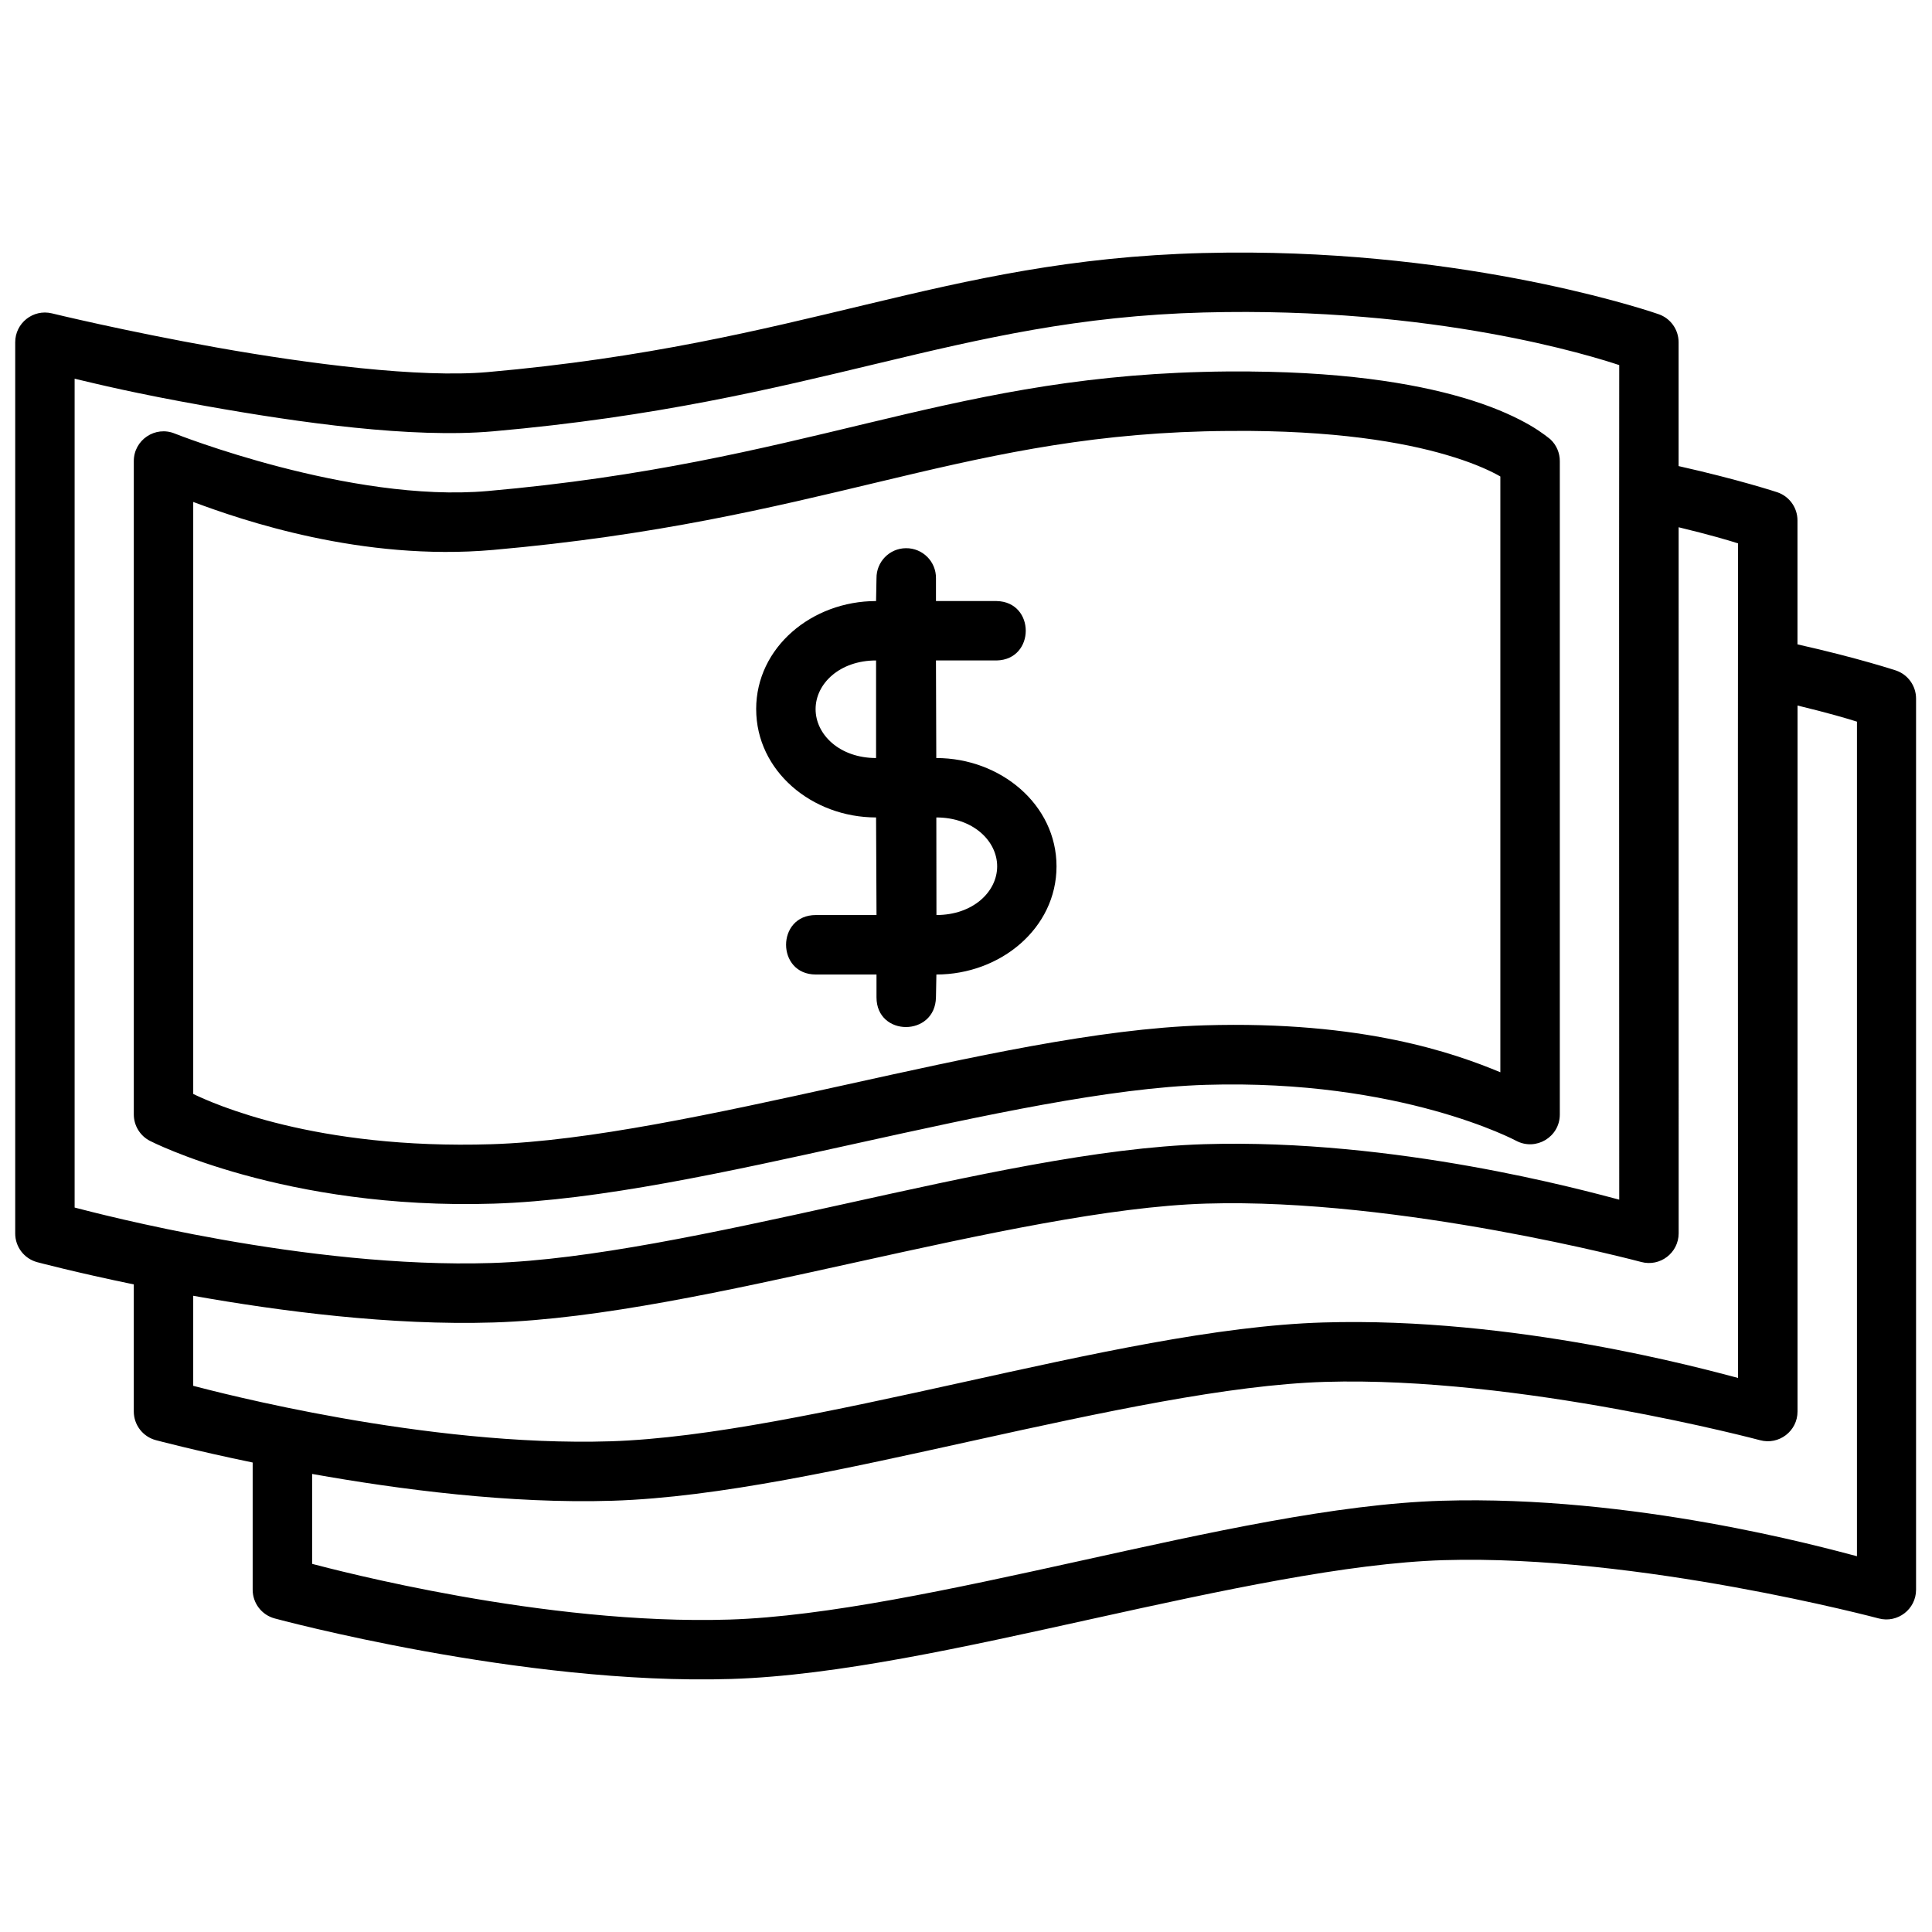 <?xml version="1.0" encoding="UTF-8"?>
<!-- Uploaded to: ICON Repo, www.svgrepo.com, Generator: ICON Repo Mixer Tools -->
<svg width="800px" height="800px" version="1.1" viewBox="144 144 512 512" xmlns="http://www.w3.org/2000/svg">
 <defs>
  <clipPath id="a">
   <path d="m148.09 210h503.81v380h-503.81z"/>
  </clipPath>
 </defs>
 <g clip-path="url(#a)">
  <path d="m475.57 210.94c-4.195-0.031-8.477 0.008-12.824 0.117-69.727 1.828-104.91 24.082-189.5 31.551-18.062 1.594-47.449-2.18-71.754-6.504-24.309-4.32-43.758-9.066-43.758-9.066-4.953-1.184-9.711 2.578-9.703 7.672v236.16c-0.008 3.555 2.367 6.672 5.797 7.609 0 0 10.156 2.715 25.629 5.902v33.672c0 3.578 2.414 6.703 5.875 7.609 0 0 10.156 2.719 25.629 5.918v33.719c0 3.57 2.406 6.695 5.859 7.609 0 0 65.473 17.777 120.98 16.035 28.059-0.879 62.074-8.516 95.895-15.977 33.82-7.461 67.457-14.746 92.91-15.512 51.543-1.555 115.3 15.453 115.3 15.453 4.988 1.309 9.867-2.453 9.871-7.609v-236.16c0.004-3.356-2.121-6.34-5.289-7.441 0 0-10.043-3.328-26.137-6.934v-32.871c-0.008-3.371-2.16-6.363-5.352-7.441 0 0-10.059-3.328-26.152-6.934v-32.809c0.004-3.356-2.121-6.34-5.289-7.441 0 0-45.059-15.852-108-16.328zm-12.406 15.867c61.293-1.609 102.96 11.641 109.95 13.945-0.082 73.695 0 147.35 0 221.17-9.352-2.453-59.207-16.23-109.95-14.699-27.98 0.844-62.012 8.469-95.832 15.93-33.82 7.461-67.48 14.758-93.035 15.559-49.105 1.539-104.51-13.148-110.52-14.699v-219.65c6.227 1.465 15.5 3.801 34.918 7.258 24.844 4.422 54.461 8.586 75.953 6.688 86.887-7.672 122.05-29.758 188.51-31.504zm12.055 15.637c-3.969-0.031-8.125-0.008-12.469 0.117-69.727 1.828-104.91 24.098-189.5 31.566-36.488 3.223-82.918-15.223-82.918-15.223-5.195-2.141-10.898 1.699-10.871 7.32v173.17c0.023 2.945 1.68 5.633 4.305 6.965 0 0 35.633 18.355 91.051 16.621 28.059-0.879 62.121-8.453 95.941-15.914 33.82-7.461 67.41-14.809 92.867-15.574 51.637-1.555 82.164 14.82 82.164 14.82 5.234 2.789 11.555-0.988 11.578-6.918v-173.17c0.016-2.172-0.871-4.254-2.445-5.75 0 0-2.16-1.863-5.473-3.781-3.316-1.918-8.262-4.324-15.328-6.566-12.363-3.922-31.133-7.461-58.902-7.672zm54.137 22.723c6.051 1.918 9.984 3.793 12.254 5.106v157.89c-12-4.992-36.352-13.707-78.445-12.438-27.98 0.844-62.012 8.469-95.832 15.93-33.82 7.461-67.48 14.773-93.035 15.574-46.875 1.469-73.75-10.758-79.09-13.316v-156.89c12.93 4.836 44.734 15.777 79.441 12.715 86.887-7.672 122.05-29.68 188.51-31.426 4.117-0.117 8.336-0.117 11.914-0.117 26.477 0.207 43.68 3.621 54.273 6.981zm59.5 18.559c8.086 1.953 13.461 3.531 15.742 4.273-0.078 73.695 0 147.36 0 221.17-9.352-2.453-59.207-16.23-109.95-14.699-27.98 0.844-61.996 8.453-95.816 15.914-33.82 7.461-67.48 14.773-93.035 15.574-49.129 1.539-104.64-13.16-110.59-14.699v-23.863c23.082 4.106 52.484 7.922 79.613 7.074 28.059-0.879 62.121-8.469 95.941-15.93 33.82-7.461 67.41-14.809 92.867-15.574 51.543-1.555 115.3 15.469 115.3 15.469 4.992 1.355 9.91-2.391 9.934-7.566zm-244.46 48.199c0 16.395 14.785 28.707 31.773 28.707l0.117 25.859-16.086 0.004c-10.508 0-10.508 15.758 0 15.758h16.082v6.043c0 10.508 15.559 10.504 15.758 0l0.113-6.043c16.984 0 31.836-12.266 31.836-28.66 0-16.395-14.863-28.707-31.863-28.707l-0.086-25.859h16.098c10.266-0.238 10.266-15.516 0-15.742h-16.094v-6.043c0.055-4.418-3.543-8.016-7.965-7.965-4.356 0.031-7.848 3.609-7.797 7.965l-0.117 6.043c-16.984 0-31.773 12.25-31.773 28.645zm31.773 12.961c-9.641 0-16.027-6.199-16.027-12.961s6.387-12.898 16.027-12.898zm244.2-13.914c8.074 1.953 13.461 3.531 15.742 4.273v221.17c-9.305-2.441-59.242-16.23-110.01-14.699-27.98 0.844-61.949 8.453-95.77 15.914-33.82 7.461-67.48 14.773-93.035 15.574-49.129 1.539-104.62-13.223-110.58-14.762v-23.832c23.078 4.117 52.488 7.953 79.613 7.102 28.059-0.879 62.059-8.531 95.879-15.988 33.82-7.461 67.473-14.746 92.926-15.512 51.543-1.555 115.28 15.453 115.28 15.453 5.016 1.367 9.957-2.414 9.949-7.609zm-212.11 42.621c0 6.762-6.449 12.898-16.09 12.898l-0.031-25.859c9.691 0 16.121 6.199 16.121 12.961z"/>
 </g>
</svg>